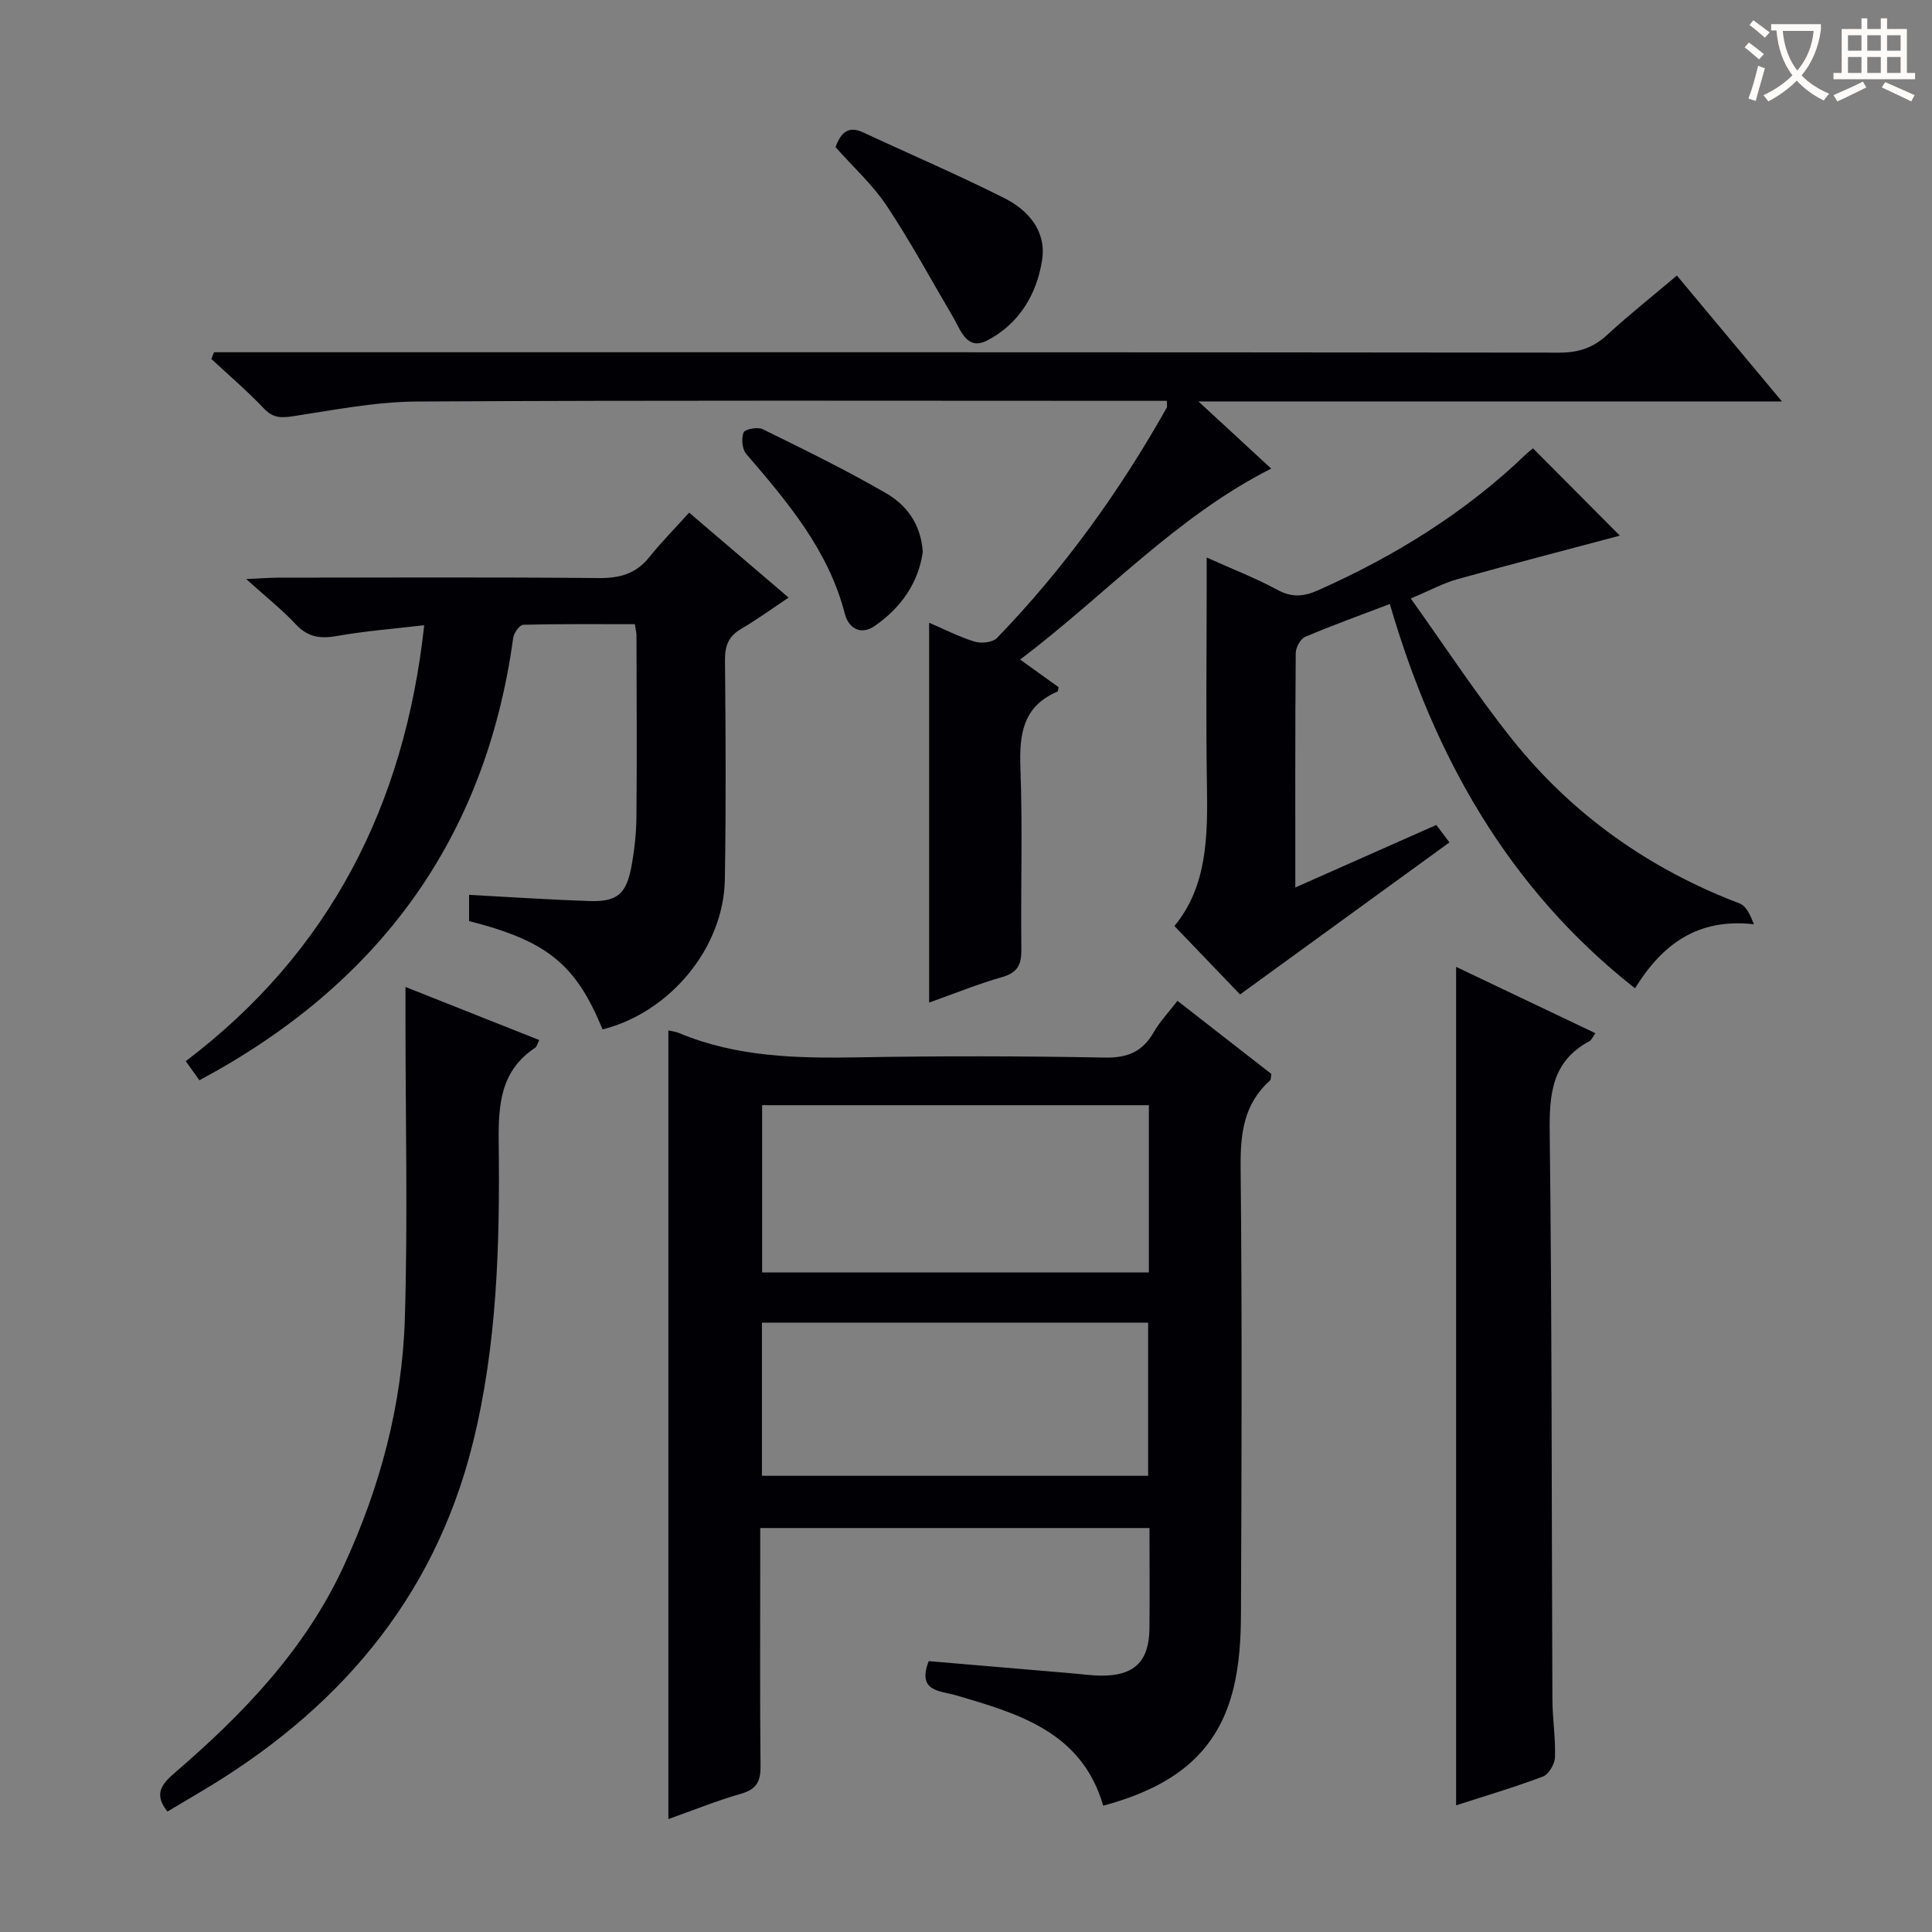 <svg enable-background="new 0 0 400 400" viewBox="0 0 400 400" xmlns="http://www.w3.org/2000/svg"><rect x="0" y="0" width="400" height="400" fill="#808080" stroke="none"/><g fill="#010105"><path d="m192.28 343.92c9.76.83 19.63 1.67 29.51 2.51 1.99.17 3.98.45 5.97.49 7.03.11 10.16-2.87 10.22-9.79.07-6.81.01-13.62.01-20.77-26.83 0-53.39 0-80.59 0v6.87c0 14.16-.08 28.32.06 42.48.03 3.17-.89 4.77-4.05 5.67-5.07 1.45-9.98 3.45-15.03 5.24 0-54.71 0-108.92 0-163.28.61.14 1.44.22 2.18.53 11.96 5.01 24.5 5.26 37.21 5.04 16.99-.3 33.98-.27 50.97.05 4.74.09 7.85-1.24 10.15-5.29 1.22-2.14 2.98-3.97 4.89-6.46 6.61 5.15 13.1 10.2 19.44 15.14-.13.72-.07 1.17-.26 1.34-5.45 4.85-6.17 10.99-6.1 17.97.31 30.81.2 61.63.07 92.45-.02 5.11-.32 10.37-1.52 15.31-3.13 12.9-11.57 20.27-27 24.43-4.44-15.28-17.49-19.06-30.58-22.88-3.16-.93-8.02-.69-5.55-7.05zm45.58-115.1c-26.99 0-53.5 0-80.07 0v34.63h80.07c0-11.66 0-22.95 0-34.63zm-80.11 76.73h79.96c0-10.8 0-21.23 0-31.71-26.83 0-53.37 0-79.96 0z"/><path d="m368.93 83.11c-40.89 0-80.3 0-120.81 0 5.46 5.04 10.16 9.38 15.07 13.91-19.68 9.95-34.24 26.1-51.98 39.54 3.01 2.16 5.48 3.94 7.94 5.7-.07.37-.05.85-.2.92-7.2 3.05-7.94 8.86-7.68 15.83.46 12.48.04 24.99.19 37.49.04 3.08-.66 4.84-3.91 5.77-5.07 1.45-9.98 3.45-15.18 5.3 0-26.36 0-52.22 0-78.64 3.1 1.33 6.16 2.92 9.41 3.91 1.38.42 3.73.18 4.63-.75 13.85-14.31 25.39-30.35 35.15-47.68.13-.24.02-.61.02-1.42-1.72 0-3.48 0-5.24 0-49.99 0-99.99-.14-149.98.14-8.56.05-17.13 1.74-25.63 3.04-2.52.38-4.2.41-6.1-1.6-3.41-3.61-7.22-6.85-10.86-10.25.18-.46.36-.93.54-1.39h5.64c90.99 0 181.97-.03 272.96.08 3.95 0 6.94-1.01 9.81-3.65 4.51-4.15 9.33-7.97 14.46-12.31 7.11 8.52 13.97 16.74 21.75 26.06z"/><path d="m50.97 119.89c3.09-.14 4.83-.28 6.57-.29 22.16-.02 44.31-.12 66.47.08 4.34.04 7.68-.9 10.43-4.34 2.49-3.11 5.3-5.94 8.24-9.2 7.22 6.16 13.74 11.73 20.59 17.58-3.41 2.28-6.48 4.53-9.76 6.44-2.62 1.53-3.44 3.46-3.41 6.48.14 15.16.23 30.32-.03 45.48-.24 14.13-11.38 27.5-25.31 31.01-5.54-13.48-11.46-18.31-27.64-22.43 0-1.67 0-3.42 0-5.43 8.35.44 16.58 1 24.81 1.28 5.81.2 7.73-1.39 8.8-7.14.63-3.41 1.01-6.92 1.04-10.39.11-12.49.03-24.99.01-37.48 0-.49-.14-.98-.34-2.31-7.62 0-15.37-.08-23.11.12-.74.02-1.94 1.69-2.08 2.72-5.72 41.72-27.92 71.78-64.97 91.59-.67-.94-1.5-2.1-2.82-3.96 29.79-22.55 45.32-52.99 49.37-90.26-6.31.75-12.23 1.2-18.05 2.23-3.42.61-6 .29-8.5-2.37-2.87-3.07-6.21-5.72-10.31-9.41z"/><path d="m317.4 92.83c6.48 6.51 12.74 12.81 17.97 18.07-10.46 2.79-22.1 5.8-33.68 9.03-2.84.79-5.49 2.25-9.6 3.99 7.2 10.08 13.63 19.92 20.92 29.07 12.5 15.67 28.39 26.91 47.18 34.07 1.4.54 2.25 2.53 2.94 4.3-11.62-1.32-18.96 4.11-24.62 13.26-26.24-20.64-41.57-48.02-50.76-79.57-6.17 2.35-11.93 4.42-17.54 6.81-.97.41-1.93 2.2-1.94 3.35-.13 15.82-.09 31.63-.09 48.53 10.06-4.46 19.52-8.65 29.19-12.94.92 1.21 1.79 2.37 2.72 3.61-14.52 10.54-28.88 20.97-43.35 31.48-4.3-4.49-8.76-9.14-13.59-14.17 6.81-8.21 6.91-18.63 6.73-29.23-.22-13.66-.05-27.32-.05-40.98 0-1.77 0-3.54 0-6.08 5.43 2.44 10.2 4.28 14.66 6.7 2.96 1.6 5.41 1.41 8.34.11 15.93-7.08 30.55-16.12 43.17-28.25.58-.55 1.24-1.03 1.4-1.16z"/><path d="m301.47 373.77c0-57.96 0-115.54 0-173.59 9.48 4.51 19.09 9.09 28.85 13.74-.64.87-.84 1.43-1.23 1.64-7.79 4.15-8.34 10.96-8.24 18.93.47 39.14.39 78.28.56 117.42.02 3.98.67 7.96.53 11.93-.05 1.39-1.29 3.51-2.49 3.97-5.86 2.22-11.89 3.99-17.98 5.96z"/><path d="m34.67 375.06c-3.03-3.76-1-5.85 1.65-8.14 14.08-12.13 26.82-25.38 34.78-42.55 7.57-16.33 12.18-33.49 12.72-51.41.62-20.43.14-40.9.13-61.35 0-2.14 0-4.29 0-7.27 9.56 3.8 18.57 7.37 27.69 10.99-.38.75-.49 1.35-.84 1.59-7.18 4.78-7.64 11.76-7.55 19.63.25 20.96-.29 41.96-5.41 62.44-8.1 32.4-28.28 55.48-56.56 72.14-2.14 1.27-4.28 2.54-6.61 3.93z"/><path d="m172.99 30.46c1.12-3.06 2.65-4.48 5.76-3.03 9.73 4.54 19.62 8.77 29.21 13.6 4.96 2.49 8.7 6.83 7.8 12.76-1.08 7.14-4.79 13.28-11.35 16.69-4.26 2.21-5.49-2.13-7.12-4.89-4.53-7.68-8.76-15.55-13.69-22.96-2.91-4.38-6.93-8.01-10.61-12.17z"/><path d="m191.05 114.26c-.87 6.32-4.46 11.57-9.99 15.36-2.76 1.89-5.33.6-6.15-2.56-3.4-13.17-11.86-23.13-20.42-33.09-.85-.99-1.02-3.18-.54-4.43.27-.68 2.91-1.2 3.94-.69 8.6 4.23 17.23 8.44 25.52 13.24 4.19 2.42 7.25 6.32 7.64 12.17z"/></g><path d="m362.1 8.8c1.1.8 2.1 1.6 3.1 2.4l-1 1.1c-1.3-1.1-2.3-2-3-2.5zm1.9 4.8c.5.2.9.4 1.4.5-.6 2.3-1.3 4.5-1.9 6.8l-1.5-.5c.8-2.1 1.4-4.3 2-6.8zm-1-9.4c1.3.9 2.4 1.8 3.4 2.5l-1 1.1c-1.4-1.2-2.4-2.1-3.2-2.6zm3.7 2.2v-1.4h10.3v1.2c-.5 3.6-1.8 6.8-4 9.4 1.5 1.6 3.4 2.8 5.7 3.8-.3.4-.7.8-1.1 1.4-2.3-1.1-4.1-2.5-5.6-4.1-1.6 1.6-3.6 3.1-5.9 4.3-.3-.5-.7-.9-1-1.3 2.4-1.1 4.4-2.5 6-4.1-1.9-2.5-3-5.6-3.3-9.3h-1.1zm8.8 0h-6.4c.3 3.3 1.3 6 3 8.2 2-2.3 3.1-5.1 3.4-8.2z" fill="#fcfbfa"/><path d="m385.3 3.8h1.3v2.2h2.8v-2.2h1.3v2.2h4.1v9.1h1.7v1.3h-16.9v-1.3h1.7v-9.1h4.1v-2.2zm.4 13.1.7 1.2c-1.8.9-3.8 1.9-6 2.9-.2-.4-.5-.8-.8-1.3 2.3-1 4.3-1.9 6.1-2.8zm-3.1-6.4h2.8v-3.2h-2.8zm0 4.6h2.8v-3.3h-2.8zm4-4.6h2.8v-3.2h-2.8zm0 4.6h2.8v-3.3h-2.8zm3.7 1.9c2.1.9 4.1 1.8 6.1 2.7l-.7 1.3c-2.2-1.1-4.2-2-6.1-2.9zm3.2-9.7h-2.8v3.2h2.8zm-2.8 7.8h2.8v-3.3h-2.8z" fill="#fcfbfa"/></svg>